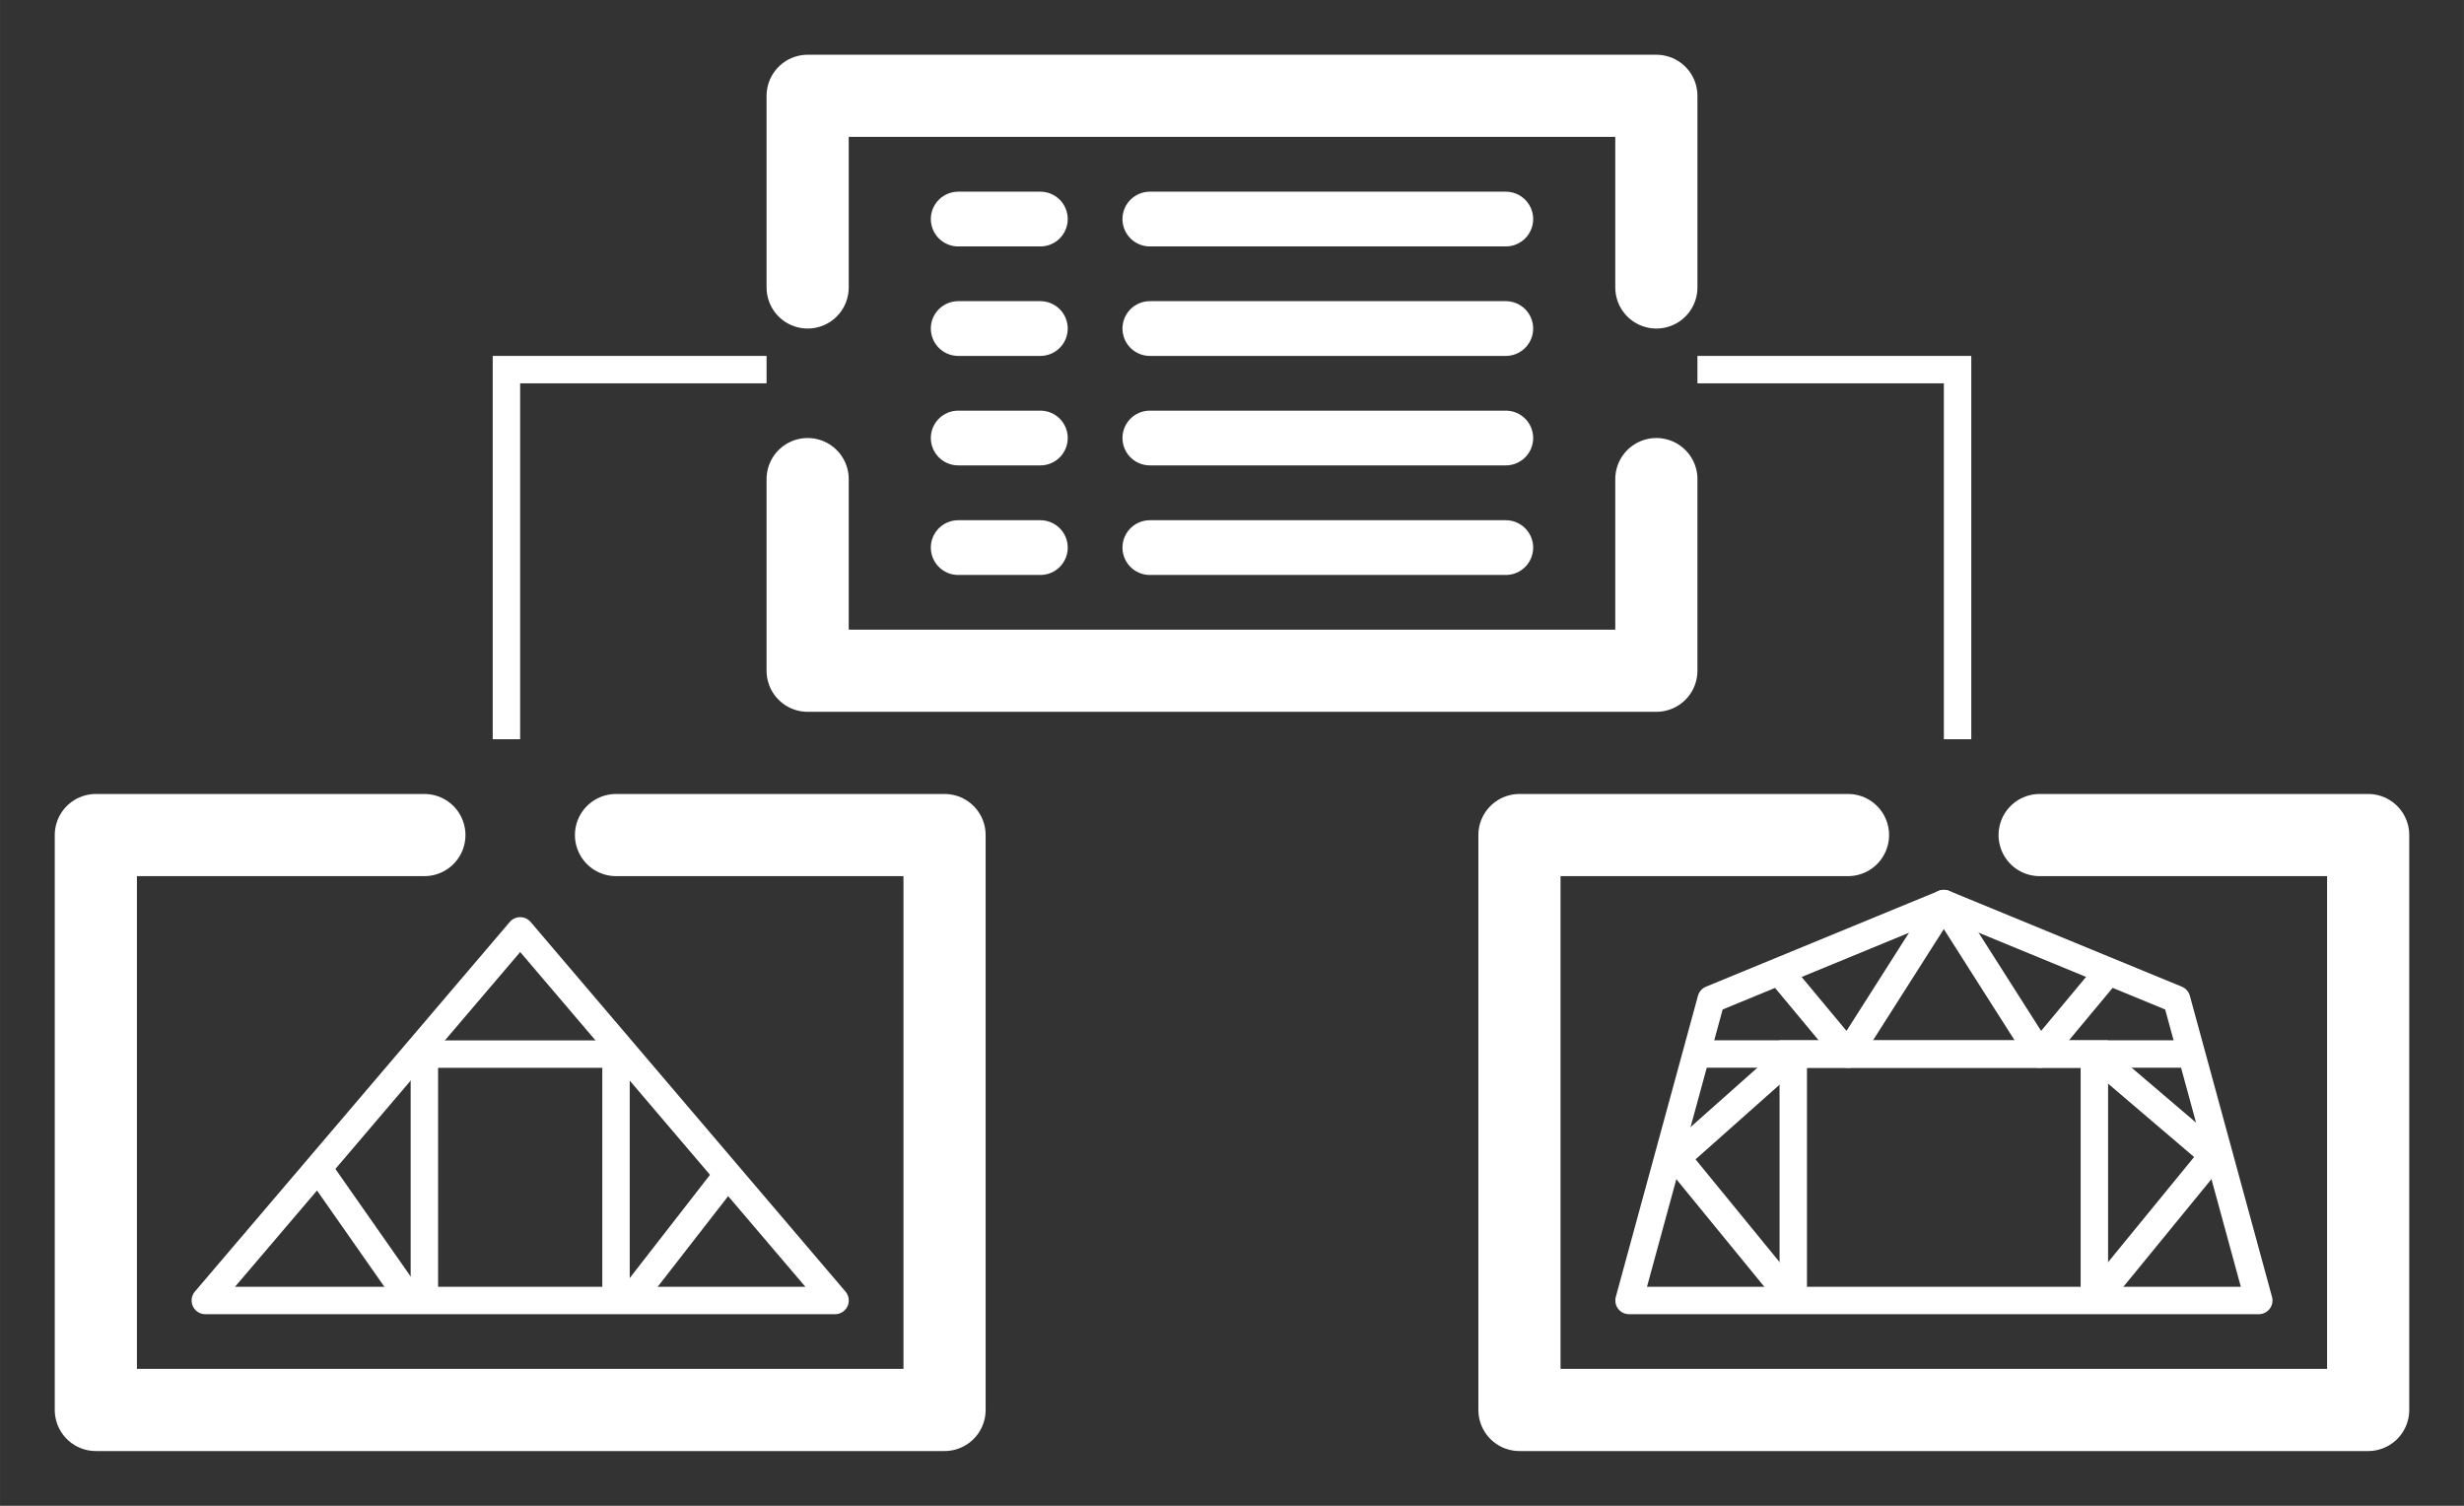 <?xml version="1.0" encoding="UTF-8" standalone="no"?>
<svg
   xmlns:dc="http://purl.org/dc/elements/1.1/"
   xmlns:cc="http://creativecommons.org/ns#"
   xmlns:rdf="http://www.w3.org/1999/02/22-rdf-syntax-ns#"
   xmlns:svg="http://www.w3.org/2000/svg"
   xmlns="http://www.w3.org/2000/svg"
   width="90"
   height="55"
   viewBox="0 0 23.812 14.552"
   version="1.1"
   id="svg853">
  <rect x="0" y="0" width="23.812" height="14.552" fill="#333333" stroke="none"/>
  <defs
     id="defs847" />
  <g
     id="layer1-4-3"
     transform="translate(-2.7979001e-7,-4.101)">
    <g
       id="g3841-8-0"
       transform="matrix(0.265,0,0,0.265,2.365,-1.087)" />
  </g>
  <path
     style="fill:none;stroke:#ffffff;stroke-width:0.794;stroke-linecap:round;stroke-linejoin:round;stroke-miterlimit:4;stroke-dasharray:none;stroke-opacity:1"
     d="m 5.953,8.07 3.175,1e-6 v 5.556 l -8.202,-10e-7 V 8.07 l 3.175,1e-6"
     id="path947-9-7" />
  <path
     style="fill:none;stroke:#ffffff;stroke-width:0.794;stroke-linecap:round;stroke-linejoin:round;stroke-miterlimit:4;stroke-dasharray:none;stroke-opacity:1"
     d="m 17.859,8.07 -3.175,10e-7 v 5.556 l 8.202,-10e-7 V 8.07 l -3.175,10e-7"
     id="path947-9-7-9" />
  <path
     style="fill:none;stroke:#ffffff;stroke-width:0.794;stroke-linecap:round;stroke-linejoin:round;stroke-miterlimit:4;stroke-dasharray:none;stroke-opacity:1"
     d="M 7.805,2.778 V 0.926 H 16.007 V 2.778"
     id="path1089" />
  <path
     style="fill:none;stroke:#ffffff;stroke-width:0.794;stroke-linecap:round;stroke-linejoin:round;stroke-miterlimit:4;stroke-dasharray:none;stroke-opacity:1"
     d="m 7.805,4.63 v 1.852 h 8.202 v -1.852"
     id="path1089-1" />
  <path
     style="fill:none;stroke:#ffffff;stroke-width:0.529;stroke-linecap:round;stroke-linejoin:round;stroke-miterlimit:4;stroke-dasharray:none;stroke-opacity:1"
     d="m 11.112,2.117 h 3.44"
     id="path1111" />
  <path
     style="fill:none;stroke:#ffffff;stroke-width:0.529;stroke-linecap:round;stroke-linejoin:round;stroke-miterlimit:4;stroke-dasharray:none;stroke-opacity:1"
     d="M 9.26,2.117 H 10.054"
     id="path1111-0" />
  <path
     style="fill:none;stroke:#ffffff;stroke-width:0.529;stroke-linecap:round;stroke-linejoin:round;stroke-miterlimit:4;stroke-dasharray:none;stroke-opacity:1"
     d="m 11.112,3.175 h 3.44"
     id="path1111-02" />
  <path
     style="fill:none;stroke:#ffffff;stroke-width:0.529;stroke-linecap:round;stroke-linejoin:round;stroke-miterlimit:4;stroke-dasharray:none;stroke-opacity:1"
     d="M 9.26,3.175 H 10.054"
     id="path1111-0-6" />
  <path
     style="fill:none;stroke:#ffffff;stroke-width:0.529;stroke-linecap:round;stroke-linejoin:round;stroke-miterlimit:4;stroke-dasharray:none;stroke-opacity:1"
     d="m 11.112,4.233 h 3.44"
     id="path1111-5" />
  <path
     style="fill:none;stroke:#ffffff;stroke-width:0.529;stroke-linecap:round;stroke-linejoin:round;stroke-miterlimit:4;stroke-dasharray:none;stroke-opacity:1"
     d="M 9.26,4.233 H 10.054"
     id="path1111-0-9" />
  <path
     style="fill:none;stroke:#ffffff;stroke-width:0.529;stroke-linecap:round;stroke-linejoin:round;stroke-miterlimit:4;stroke-dasharray:none;stroke-opacity:1"
     d="m 11.112,5.292 h 3.44"
     id="path1111-9" />
  <path
     style="fill:none;stroke:#ffffff;stroke-width:0.529;stroke-linecap:round;stroke-linejoin:round;stroke-miterlimit:4;stroke-dasharray:none;stroke-opacity:1"
     d="M 9.26,5.292 H 10.054"
     id="path1111-0-95" />
  <path
     style="fill:none;stroke:#ffffff;stroke-width:0.265px;stroke-linecap:butt;stroke-linejoin:miter;stroke-opacity:1"
     d="m 7.408,3.572 -2.514,0 v 3.572"
     id="path1181" />
  <path
     style="fill:none;stroke:#ffffff;stroke-width:0.265px;stroke-linecap:butt;stroke-linejoin:miter;stroke-opacity:1"
     d="m 16.404,3.572 h 2.514 v 3.572"
     id="path1181-7" />
  <path
     style="fill:none;stroke:#ffffff;stroke-width:0.265;stroke-linecap:round;stroke-linejoin:round;stroke-opacity:1;stroke-miterlimit:4;stroke-dasharray:none"
     d="M 1.984,12.568 H 8.07 L 5.027,8.996 Z"
     id="path1223" />
  <path
     style="fill:none;stroke:#ffffff;stroke-width:0.265px;stroke-linecap:butt;stroke-linejoin:miter;stroke-opacity:1"
     d="m 4.101,12.568 0,-2.381 h 1.852 l 0,2.381"
     id="path1227" />
  <path
     style="fill:none;stroke:#ffffff;stroke-width:0.265px;stroke-linecap:butt;stroke-linejoin:miter;stroke-opacity:1"
     d="M 3.043,11.245 3.969,12.568"
     id="path1229" />
  <path
     style="fill:none;stroke:#ffffff;stroke-width:0.265px;stroke-linecap:butt;stroke-linejoin:miter;stroke-opacity:1"
     d="M 6.085,12.568 7.011,11.377"
     id="path1231" />
  <path
     style="fill:none;stroke:#ffffff;stroke-width:0.265px;stroke-linecap:round;stroke-linejoin:round;stroke-opacity:1"
     d="m 15.743,12.568 0.794,-2.91 2.249,-0.926 2.249,0.926 0.794,2.91 z"
     id="path1233" />
  <path
     style="fill:none;stroke:#ffffff;stroke-width:0.265px;stroke-linecap:butt;stroke-linejoin:miter;stroke-opacity:1"
     d="m 17.33,12.568 v -2.381 h 2.91 l 0,2.381"
     id="path1235" />
  <path
     style="fill:none;stroke:#ffffff;stroke-width:0.265px;stroke-linecap:butt;stroke-linejoin:miter;stroke-opacity:1"
     d="M 17.33,12.568 16.14,11.113"
     id="path1237" />
  <path
     style="fill:none;stroke:#ffffff;stroke-width:0.265px;stroke-linecap:butt;stroke-linejoin:miter;stroke-opacity:1"
     d="M 20.241,12.568 21.431,11.113"
     id="path1239" />
  <path
     style="fill:none;stroke:#ffffff;stroke-width:0.265px;stroke-linecap:butt;stroke-linejoin:miter;stroke-opacity:1"
     d="m 16.14,11.245 1.191,-1.058"
     id="path1241" />
  <path
     style="fill:none;stroke:#ffffff;stroke-width:0.265px;stroke-linecap:butt;stroke-linejoin:miter;stroke-opacity:1"
     d="m 16.404,10.186 h 4.763"
     id="path1243" />
  <path
     style="fill:none;stroke:#ffffff;stroke-width:0.265px;stroke-linecap:butt;stroke-linejoin:miter;stroke-opacity:1"
     d="M 21.431,11.201 20.241,10.186"
     id="path1245" />
  <path
     style="fill:none;stroke:#ffffff;stroke-width:0.265px;stroke-linecap:round;stroke-linejoin:round;stroke-opacity:1"
     d="m 17.198,9.393 0.661,0.794 0.926,-1.455 0.926,1.455 0.661,-0.794"
     id="path1247" />
</svg>
